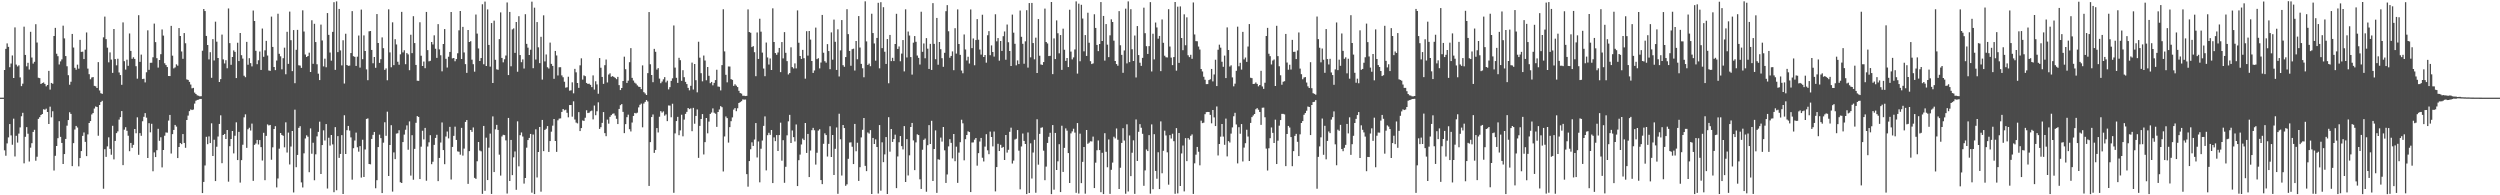 <?xml version="1.0" encoding="UTF-8"?>
<svg xmlns="http://www.w3.org/2000/svg" width="1920" height="150">
  <path d="M0 75.000h1v1.000H0zM1 75.000h1v1.000H1zM2 75.000h1v1.000H2zM3 53.782h1v61.664H3zM4 37.508h1v82.077H4zM5 33.352h1v76.784H5zM6 35.969h1v69.542H6zM7 51.587h1v43.712H7zM8 48.790h1v55.213H8zM9 42.608h1v68.547H9zM10 59.919h1v31.243H10zM11 21.024h1v99.141H11zM12 49.591h1v54.697H12zM13 51.058h1v58.437H13zM14 50.162h1v52.451H14zM15 59.421h1v38.436H15zM16 66.147h1v23.154H16zM17 64.237h1v22.392H17zM18 20.483h1v104.950H18zM19 42.192h1v62.870H19zM20 50.957h1v46.670H20zM21 48.213h1v54.504H21zM22 53.426h1v70.620H22zM23 24.414h1v89.011H23zM24 44.168h1v65.825H24zM25 48.833h1v52.498H25zM26 47.480h1v52.192H26zM27 18.602h1v104.856H27zM28 32.684h1v87.671H28zM29 59.680h1v31.612H29zM30 60.012h1v30.011H30zM31 64.510h1v23.797H31zM32 63.802h1v23.743H32zM33 63.327h1v20.614H33zM34 64.443h1v19.812H34zM35 66.318h1v17.155H35zM36 65.301h1v20.736H36zM37 54.448h1v40.766H37zM38 68.817h1v13.120H38zM39 63.692h1v26.431H39zM40 64.290h1v21.177H40zM41 27.647h1v103.327H41zM42 21.407h1v98.265H42zM43 41.262h1v70.891H43zM44 43.140h1v62.981H44zM45 49.502h1v43.571H45zM46 47.165h1v57.964H46zM47 45.615h1v64.173H47zM48 19.726h1v106.236H48zM49 29.484h1v88.824H49zM50 43.081h1v63.640H50zM51 50.895h1v45.624H51zM52 57.775h1v34.433H52zM53 65.057h1v21.164H53zM54 62.747h1v24.738H54zM55 26.062h1v101.511H55zM56 36.527h1v73.377H56zM57 52.049h1v47.407H57zM58 53.540h1v43.195H58zM59 49.660h1v48.288H59zM60 52.713h1v75.008H60zM61 30.629h1v90.771H61zM62 39.847h1v76.170H62zM63 39.676h1v64.679H63zM64 45.347h1v56.363H64zM65 38.158h1v70.805H65zM66 24.951h1v94.935H66zM67 52.702h1v50.502H67zM68 56.999h1v37.487H68zM69 60.871h1v32.122H69zM70 59.478h1v28.445H70zM71 59.206h1v27.627H71zM72 65.947h1v17.410H72zM73 66.310h1v15.481H73zM74 67.590h1v14.595H74zM75 47.721h1v56.501H75zM76 69.497h1v11.137H76zM77 71.574h1v6.818H77zM78 72.095h1v5.298H78zM79 28.667h1v116.289H79zM80 12.751h1v101.847H80zM81 30.063h1v90.418H81zM82 36.621h1v75.829H82zM83 47.877h1v57.607H83zM84 40.242h1v74.074H84zM85 45.789h1v73.072H85zM86 55.941h1v40.666H86zM87 22.286h1v100.112H87zM88 45.366h1v62.896H88zM89 50.195h1v52.054H89zM90 45.130h1v55.768H90zM91 55.672h1v36.188H91zM92 57.648h1v32.295H92zM93 65.107h1v20.210H93zM94 17.194h1v109.605H94zM95 46.995h1v52.609H95zM96 53.432h1v44.271H96zM97 45.845h1v54.605H97zM98 50.530h1v53.704H98zM99 25.690h1v90.430H99zM100 39.106h1v70.663H100zM101 45.146h1v68.347H101zM102 44.001h1v67.260H102zM103 45.282h1v53.800H103zM104 50.823h1v51.505H104zM105 60.438h1v29.670H105zM106 11.691h1v107.201H106zM107 47.491h1v54.753H107zM108 41.945h1v62.373H108zM109 60.699h1v32.458H109zM110 60.443h1v29.235H110zM111 63.294h1v23.567H111zM112 55.523h1v34.865H112zM113 23.271h1v98.083H113zM114 53.626h1v40.977H114zM115 48.241h1v53.379H115zM116 48.170h1v46.922H116zM117 43.982h1v87.569H117zM118 18.109h1v98.919H118zM119 32.361h1v88.261H119zM120 44.715h1v70.636H120zM121 51.939h1v47.000H121zM122 46.075h1v62.041H122zM123 41.625h1v63.817H123zM124 22.629h1v105.915H124zM125 27.355h1v87.850H125zM126 48.610h1v55.628H126zM127 49.963h1v51.791H127zM128 51.497h1v50.404H128zM129 58.368h1v34.250H129zM130 58.411h1v29.880H130zM131 19.881h1v98.053H131zM132 42.728h1v60.269H132zM133 52.517h1v47.264H133zM134 51.762h1v44.204H134zM135 49.428h1v47.787H135zM136 50.456h1v70.926H136zM137 21.533h1v91.339H137zM138 27.640h1v82.242H138zM139 39.539h1v71.166H139zM140 45.152h1v57.832H140zM141 25.374h1v84.387H141zM142 33.249h1v80.249H142zM143 60.958h1v31.222H143zM144 61.402h1v27.357H144zM145 62.875h1v22.487H145zM146 64.924h1v19.136H146zM147 67.816h1v16.698H147zM148 67.486h1v16.645H148zM149 71.137h1v8.410H149zM150 72.200h1v5.173H150zM151 73.223h1v3.526H151zM152 73.547h1v3.017H152zM153 73.960h1v2.037H153zM154 73.904h1v2.076H154zM155 38.952h1v109.344H155zM156 6.901h1v132.845H156zM157 8.489h1v118.578H157zM158 27.621h1v77.467H158zM159 34.539h1v76.213H159zM160 45.617h1v59.137H160zM161 40.105h1v69.792H161zM162 59.755h1v34.964H162zM163 30.071h1v89.757H163zM164 46.458h1v60.880H164zM165 16.646h1v122.394H165zM166 31.982h1v80.692H166zM167 44.541h1v60.317H167zM168 62.967h1v32.219H168zM169 60.767h1v27.796H169zM170 26.558h1v98.796H170zM171 45.624h1v58.076H171zM172 48.765h1v54.104H172zM173 46.247h1v60.529H173zM174 52.406h1v47.439H174zM175 6.520h1v133.003H175zM176 33.131h1v79.151H176zM177 49.762h1v56.994H177zM178 43.752h1v56.831H178zM179 38.706h1v79.124H179zM180 39.845h1v64.384H180zM181 59.973h1v34.002H181zM182 32.836h1v90.120H182zM183 46.898h1v54.395H183zM184 25.335h1v114.925H184zM185 42.372h1v80.598H185zM186 45.031h1v66.124H186zM187 58.171h1v31.958H187zM188 59.294h1v28.499H188zM189 32.129h1v81.443H189zM190 49.725h1v49.559H190zM191 44.677h1v53.444H191zM192 48.495h1v51.754H192zM193 50.978h1v43.936H193zM194 8.075h1v130.819H194zM195 16.122h1v95.151H195zM196 39.030h1v71.221H196zM197 49.299h1v58.177H197zM198 46.264h1v64.696H198zM199 39.572h1v68.020H199zM200 53.731h1v59.277H200zM201 21.906h1v101.393H201zM202 43.635h1v58.348H202zM203 38.671h1v99.699H203zM204 31.395h1v72.959H204zM205 42.657h1v52.858H205zM206 54.099h1v42.281H206zM207 54.409h1v41.559H207zM208 12.767h1v109.925H208zM209 36.021h1v77.127H209zM210 51.461h1v47.602H210zM211 53.837h1v43.103H211zM212 46.469h1v97.445H212zM213 10.557h1v126.485H213zM214 41.332h1v72.843H214zM215 43.280h1v58.883H215zM216 53.252h1v50.373H216zM217 44.722h1v59.583H217zM218 36.586h1v76.586H218zM219 57.017h1v36.947H219zM220 24.405h1v92.748H220zM221 49.044h1v52.788H221zM222 8.895h1v117.416H222zM223 30.854h1v81.702H223zM224 54.653h1v45.939H224zM225 23.078h1v124.758H225zM226 63.908h1v20.298H226zM227 38.224h1v90.195H227zM228 22.960h1v96.040H228zM229 50.118h1v48.108H229zM230 50.370h1v46.564H230zM231 52.143h1v87.950H231zM232 7.915h1v136.034H232zM233 24.236h1v93.535H233zM234 41.892h1v64.454H234zM235 43.800h1v60.140H235zM236 43.014h1v62.004H236zM237 40.429h1v91.813H237zM238 55.313h1v43.309H238zM239 15.570h1v102.513H239zM240 49.003h1v60.636H240zM241 18.292h1v120.141H241zM242 32.286h1v86.228H242zM243 49.358h1v55.406H243zM244 56.552h1v44.732H244zM245 61.504h1v31.929H245zM246 18.910h1v114.712H246zM247 31.060h1v80.373H247zM248 51.017h1v49.091H248zM249 45.081h1v62.844H249zM250 51.654h1v43.606H250zM251 10.019h1v134.753H251zM252 26.778h1v79.010H252zM253 40.347h1v71.461H253zM254 46.606h1v57.066H254zM255 24.475h1v86.425H255zM256 1.693h1v145.940H256zM257 53.661h1v43.957H257zM258 1.078h1v145.058H258zM259 40.035h1v64.501H259zM260 6.859h1v114.377H260zM261 38.686h1v79.556H261zM262 50.220h1v53.583H262zM263 30.903h1v118.105H263zM264 64.152h1v24.366H264zM265 25.915h1v92.371H265zM266 49.935h1v50.069H266zM267 50.590h1v46.120H267zM268 50.370h1v49.935H268zM269 40.766h1v64.750H269zM270 8.565h1v129.405H270zM271 43.177h1v70.648H271zM272 43.695h1v64.261H272zM273 50.650h1v51.210H273zM274 43.498h1v69.619H274zM275 27.313h1v89.153H275zM276 51.909h1v60.323H276zM277 7.386h1v128.998H277zM278 45.460h1v61.867H278zM279 27.203h1v108.749H279zM280 39.189h1v75.597H280zM281 53.294h1v38.029H281zM282 61.583h1v29.330H282zM283 24.083h1v101.850H283zM284 23.830h1v102.377H284zM285 38.338h1v68.340H285zM286 48.613h1v54.948H286zM287 43.787h1v57.520H287zM288 52.074h1v92.510H288zM289 10.816h1v127.591H289zM290 33.043h1v79.914H290zM291 48.297h1v55.134H291zM292 45.456h1v60.612H292zM293 28.697h1v119.582H293zM294 36.995h1v72.560H294zM295 53.669h1v40.245H295zM296 52.541h1v51.757H296zM297 61.649h1v24.123H297zM298 7.181h1v128.004H298zM299 40.257h1v71.124H299zM300 51.644h1v44.528H300zM301 17.157h1v130.007H301zM302 50.021h1v67.022H302zM303 30.089h1v92.131H303zM304 34.143h1v68.473H304zM305 47.430h1v54.925H305zM306 49.737h1v50.297H306zM307 41.726h1v98.242H307zM308 9.127h1v131.400H308zM309 40.230h1v68.888H309zM310 38.611h1v64.774H310zM311 49.285h1v50.345H311zM312 40.770h1v55.523H312zM313 41.755h1v73.266H313zM314 53.930h1v39.286H314zM315 26.682h1v108.160H315zM316 40.793h1v63.021H316zM317 12.423h1v125.616H317zM318 33.069h1v81.269H318zM319 49.869h1v44.420H319zM320 61.995h1v27.194H320zM321 62.097h1v27.703H321zM322 17.075h1v120.444H322zM323 42.827h1v69.825H323zM324 50.687h1v49.700H324zM325 47.241h1v59.819H325zM326 52.369h1v45.859H326zM327 9.148h1v129.653H327zM328 38.511h1v74.038H328zM329 47.091h1v62.199H329zM330 46.716h1v57.138H330zM331 32.275h1v93.842H331zM332 34.124h1v90.076H332zM333 27.156h1v84.122H333zM334 37.409h1v68.504H334zM335 44.420h1v59.110H335zM336 18.544h1v120.561H336zM337 37.931h1v83.383H337zM338 42.419h1v67.065H338zM339 54.773h1v39.261H339zM340 33.774h1v81.473H340zM341 22.346h1v103.770H341zM342 45.174h1v59.696H342zM343 51.883h1v49.116H343zM344 43.559h1v62.743H344zM345 39.891h1v57.546H345zM346 9.227h1v128.631H346zM347 44.858h1v67.966H347zM348 44.565h1v59.766H348zM349 47.044h1v50.235H349zM350 45.376h1v62.092H350zM351 40.902h1v75.382H351zM352 23.272h1v93.264H352zM353 8.427h1v110.377H353zM354 45.303h1v52.924H354zM355 20.633h1v98.858H355zM356 40.275h1v73.866H356zM357 49.246h1v44.387H357zM358 55.985h1v36.224H358zM359 23.043h1v118.146H359zM360 32.234h1v83.855H360zM361 31.635h1v68.192H361zM362 45.824h1v55.460H362zM363 49.314h1v48.575H363zM364 55.045h1v81.540H364zM365 11.158h1v126.200H365zM366 25.791h1v98.041H366zM367 37.234h1v71.811H367zM368 46.854h1v68.743H368zM369 44.580h1v71.622H369zM370 3.276h1v145.611H370zM371 49.363h1v47.345H371zM372 1.250h1v145.306H372zM373 50.693h1v55.051H373zM374 7.238h1v131.052H374zM375 34.524h1v78.878H375zM376 51.138h1v51.471H376zM377 17.723h1v131.196H377zM378 63.767h1v25.621H378zM379 15.877h1v116.295H379zM380 45.934h1v53.395H380zM381 53.235h1v42.649H381zM382 53.616h1v46.168H382zM383 30.063h1v88.710H383zM384 9.521h1v125.357H384zM385 44.497h1v60.284H385zM386 47.849h1v55.665H386zM387 45.514h1v58.258H387zM388 42.646h1v65.193H388zM389 1.894h1v146.719H389zM390 57.653h1v32.935H390zM391 9.167h1v129.855H391zM392 50.909h1v56.574H392zM393 22.597h1v111.899H393zM394 21.792h1v99.022H394zM395 40.598h1v75.730H395zM396 16.907h1v128.882H396zM397 55.085h1v38.073H397zM398 12.437h1v115.320H398zM399 42.278h1v61.549H399zM400 47.775h1v53.952H400zM401 45.626h1v59.213H401zM402 52.637h1v88.393H402zM403 10.899h1v125.825H403zM404 33.673h1v79.723H404zM405 36.609h1v70.939H405zM406 42.259h1v63.649H406zM407 38.208h1v64.642H407zM408 1.270h1v146.715H408zM409 52.364h1v50.957H409zM410 5.869h1v143.170H410zM411 45.719h1v53.611H411zM412 16.933h1v119.362H412zM413 36.357h1v80.381H413zM414 48.478h1v49.061H414zM415 28.276h1v118.931H415zM416 61.117h1v30.970H416zM417 11.777h1v104.308H417zM418 47.175h1v52.622H418zM419 41.813h1v57.031H419zM420 51.642h1v45.165H420zM421 52.631h1v64.074H421zM422 32.739h1v75.623H422zM423 49.065h1v52.034H423zM424 50.634h1v45.886H424zM425 60.519h1v30.879H425zM426 39.101h1v69.185H426zM427 42.616h1v74.005H427zM428 57.973h1v34.456H428zM429 51.661h1v39.400H429zM430 51.584h1v39.359H430zM431 57.902h1v28.073H431zM432 59.355h1v24.341H432zM433 62.768h1v21.992H433zM434 67.324h1v16.927H434zM435 67.023h1v19.626H435zM436 58.932h1v31.172H436zM437 69.616h1v11.070H437zM438 69.356h1v11.273H438zM439 63.256h1v26.326H439zM440 71.672h1v6.150H440zM441 52.910h1v38.916H441zM442 55.554h1v38.596H442zM443 63.755h1v31.031H443zM444 67.462h1v18.652H444zM445 50.174h1v50.483H445zM446 44.807h1v53.539H446zM447 61.137h1v31.355H447zM448 57.900h1v34.956H448zM449 58.519h1v31.914H449zM450 63.695h1v21.004H450zM451 64.438h1v22.402H451zM452 64.267h1v22.264H452zM453 65.155h1v20.284H453zM454 66.921h1v18.002H454zM455 57.894h1v33.789H455zM456 68.836h1v12.207H456zM457 62.392h1v26.107H457zM458 64.827h1v20.612H458zM459 71.984h1v6.586H459zM460 44.588h1v54.421H460zM461 52.042h1v45.645H461zM462 59.063h1v35.321H462zM463 64.396h1v21.655H463zM464 50.085h1v52.179H464zM465 45.697h1v58.896H465zM466 63.350h1v28.501H466zM467 57.267h1v37.711H467zM468 56.322h1v33.452H468zM469 58.955h1v29.492H469zM470 58.447h1v28.948H470zM471 59.086h1v28.026H471zM472 59.804h1v28.953H472zM473 60.828h1v30.387H473zM474 59.038h1v36.233H474zM475 65.375h1v18.283H475zM476 69.194h1v11.619H476zM477 67.564h1v12.385H477zM478 62.183h1v23.708H478zM479 43.529h1v58.719H479zM480 53.155h1v42.176H480zM481 63.716h1v26.304H481zM482 61.977h1v26.100H482zM483 47.794h1v51.411H483zM484 36.969h1v63.973H484zM485 59.781h1v34.334H485zM486 61.859h1v27.192H486zM487 63.496h1v23.228H487zM488 64.254h1v22.848H488zM489 65.570h1v20.953H489zM490 66.580h1v15.902H490zM491 66.833h1v13.632H491zM492 68.458h1v11.110H492zM493 50.244h1v47.567H493zM494 70.741h1v8.756H494zM495 71.756h1v6.497H495zM496 72.979h1v3.847H496zM497 56.180h1v21.728H497zM498 9.249h1v133.568H498zM499 49.343h1v59.792H499zM500 57.585h1v32.331H500zM501 63.127h1v24.759H501zM502 37.528h1v79.871H502zM503 39.788h1v75.356H503zM504 53.445h1v44.916H504zM505 52.306h1v49.420H505zM506 60.372h1v29.262H506zM507 63.908h1v21.450H507zM508 62.641h1v23.848H508zM509 60.952h1v24.618H509zM510 59.253h1v29.574H510zM511 63.297h1v24.564H511zM512 61.966h1v31.047H512zM513 68.633h1v12.364H513zM514 66.897h1v14.212H514zM515 62.121h1v27.941H515zM516 60.143h1v19.526H516zM517 19.545h1v128.530H517zM518 51.913h1v50.533H518zM519 59.772h1v33.215H519zM520 63.634h1v26.135H520zM521 44.382h1v59.459H521zM522 46.216h1v53.943H522zM523 62.036h1v26.087H523zM524 53.907h1v50.814H524zM525 59.300h1v32.547H525zM526 62.887h1v24.588H526zM527 64.553h1v21.340H527zM528 67.478h1v15.448H528zM529 69.372h1v14.448H529zM530 65.908h1v17.332H530zM531 48.065h1v52.690H531zM532 68.784h1v14.064H532zM533 49.155h1v45.896H533zM534 61.594h1v27.455H534zM535 70.935h1v13.119H535zM536 32.039h1v89.186H536zM537 44.301h1v52.373H537zM538 56.212h1v35.197H538zM539 62.483h1v25.119H539zM540 42.644h1v75.964H540zM541 46.469h1v62.666H541zM542 61.666h1v28.942H542zM543 51.451h1v50.946H543zM544 58.196h1v35.205H544zM545 63.890h1v23.623H545zM546 62.938h1v23.499H546zM547 65.532h1v17.730H547zM548 63.641h1v22.928H548zM549 61.484h1v25.838H549zM550 53.534h1v43.915H550zM551 66.450h1v19.548H551zM552 66.652h1v17.412H552zM553 69.421h1v12.066H553zM554 50.022h1v32.317H554zM555 7.097h1v124.592H555zM556 39.482h1v65.304H556zM557 57.471h1v31.967H557zM558 63.230h1v27.489H558zM559 51.048h1v58.487H559zM560 51.085h1v46.564H560zM561 60.760h1v32.342H561zM562 61.336h1v28.829H562zM563 65.944h1v18.239H563zM564 64.711h1v18.307H564zM565 65.813h1v19.589H565zM566 66.859h1v16.312H566zM567 69.734h1v9.391H567zM568 71.499h1v6.921H568zM569 71.861h1v5.853H569zM570 73.528h1v2.835H570zM571 73.519h1v3.015H571zM572 73.777h1v2.680H572zM573 73.623h1v60.088H573zM574 7.194h1v136.177H574zM575 24.624h1v99.054H575zM576 25.148h1v89.470H576zM577 36.144h1v73.169H577zM578 35.454h1v76.601H578zM579 40.068h1v67.090H579zM580 58.543h1v35.970H580zM581 24.913h1v96.013H581zM582 45.253h1v63.408H582zM583 14.405h1v125.636H583zM584 24.340h1v89.888H584zM585 40.395h1v67.554H585zM586 52.658h1v44.028H586zM587 58.538h1v30.876H587zM588 32.664h1v98.193H588zM589 44.140h1v59.706H589zM590 49.562h1v52.404H590zM591 44.890h1v58.704H591zM592 53.751h1v46.109H592zM593 6.375h1v134.204H593zM594 32.248h1v73.263H594zM595 40.776h1v67.612H595zM596 42.093h1v61.628H596zM597 40.290h1v75.663H597zM598 36.835h1v66.907H598zM599 55.378h1v38.849H599zM600 32.296h1v91.077H600zM601 44.837h1v62.849H601zM602 24.654h1v115.718H602zM603 40.529h1v87.556H603zM604 46.930h1v57.016H604zM605 57.183h1v36.002H605zM606 56.100h1v32.129H606zM607 36.344h1v73.467H607zM608 51.565h1v48.608H608zM609 52.585h1v52.709H609zM610 48.673h1v59.982H610zM611 52.553h1v43.042H611zM612 8.008h1v134.891H612zM613 32.805h1v90.205H613zM614 43.033h1v75.699H614zM615 45.239h1v65.707H615zM616 38.284h1v68.156H616zM617 44.711h1v62.880H617zM618 60.440h1v34.030H618zM619 23.979h1v93.455H619zM620 42.689h1v60.156H620zM621 23.830h1v112.173H621zM622 30.396h1v85.224H622zM623 46.849h1v53.128H623zM624 56.031h1v42.192H624zM625 54.095h1v45.926H625zM626 21.179h1v105.241H626zM627 45.406h1v71.913H627zM628 44.682h1v55.596H628zM629 52.544h1v46.720H629zM630 48.026h1v90.270H630zM631 11.474h1v129.947H631zM632 40.487h1v69.943H632zM633 46.981h1v55.439H633zM634 48.133h1v55.617H634zM635 33.900h1v86.343H635zM636 39.217h1v71.278H636zM637 53.129h1v43.834H637zM638 24.900h1v95.690H638zM639 45.845h1v57.859H639zM640 15.032h1v119.376H640zM641 32.105h1v82.178H641zM642 53.728h1v44.141H642zM643 22.513h1v126.329H643zM644 58.700h1v28.670H644zM645 38.692h1v68.256H645zM646 15.409h1v119.426H646zM647 50.052h1v45.931H647zM648 51.302h1v47.048H648zM649 43.843h1v98.870H649zM650 7.053h1v134.495H650zM651 26.238h1v95.705H651zM652 39.105h1v70.366H652zM653 50.468h1v58.842H653zM654 37.785h1v74.914H654zM655 37.379h1v88.627H655zM656 54.181h1v41.006H656zM657 31.499h1v84.671H657zM658 45.514h1v64.093H658zM659 12.354h1v126.620H659zM660 36.512h1v91.885H660zM661 49.035h1v56.492H661zM662 52.421h1v47.262H662zM663 59.361h1v31.247H663zM664 1.015h1v126.365H664zM665 31.778h1v99.644H665zM666 49.874h1v51.871H666zM667 48.838h1v53.760H667zM668 50.816h1v49.119H668zM669 10.552h1v138.418H669zM670 25.407h1v80.540H670zM671 33.379h1v77.209H671zM672 46.601h1v60.480H672zM673 29.138h1v83.746H673zM674 2.148h1v146.471H674zM675 52.466h1v43.581H675zM676 1.698h1v144.741H676zM677 36.949h1v72.338H677zM678 5.554h1v118.990H678zM679 39.741h1v78.846H679zM680 49.083h1v56.182H680zM681 30.023h1v118.990H681zM682 63.958h1v26.074H682zM683 26.814h1v89.677H683zM684 46.933h1v52.142H684zM685 44.382h1v64.605H685zM686 46.893h1v59.891H686zM687 33.795h1v69.628H687zM688 10.622h1v133.884H688zM689 37.572h1v82.576H689zM690 35.685h1v73.566H690zM691 47.038h1v57.473H691zM692 41.146h1v71.106H692zM693 30.757h1v83.978H693zM694 54.827h1v42.017H694zM695 7.176h1v132.594H695zM696 44.132h1v62.721H696zM697 24.233h1v110.507H697zM698 27.299h1v91.986H698zM699 43.803h1v53.740H699zM700 57.290h1v37.104H700zM701 32.773h1v75.060H701zM702 27.718h1v102.931H702zM703 32.079h1v77.267H703zM704 42.651h1v60.507H704zM705 44.418h1v59.327H705zM706 49.556h1v88.176H706zM707 9.001h1v136.119H707zM708 39.789h1v75.212H708zM709 33.357h1v74.042H709zM710 44.727h1v61.645H710zM711 29.311h1v117.940H711zM712 37.376h1v74.120H712zM713 52.958h1v43.126H713zM714 33.702h1v76.871H714zM715 53.719h1v39.055H715zM716 2.388h1v136.629H716zM717 33.684h1v80.740H717zM718 45.479h1v54.660H718zM719 13.759h1v134.346H719zM720 49.708h1v72.616H720zM721 32.273h1v90.405H721zM722 37.779h1v67.918H722zM723 44.679h1v64.062H723zM724 51.320h1v46.237H724zM725 40.572h1v74.866H725zM726 8.585h1v131.895H726zM727 3.943h1v130.039H727zM728 24.034h1v88.398H728zM729 44.357h1v62.532H729zM730 42.938h1v66.782H730zM731 39.475h1v82.181H731zM732 53.914h1v49.013H732zM733 21.642h1v102.177H733zM734 41.143h1v71.478H734zM735 7.194h1v133.239H735zM736 33.799h1v83.383H736zM737 42.150h1v67.043H737zM738 54.178h1v37.800H738zM739 56.258h1v38.484H739zM740 26.459h1v96.684H740zM741 37.983h1v68.943H741zM742 46.434h1v57.267H742zM743 43.566h1v57.276H743zM744 48.777h1v52.631H744zM745 7.253h1v140.238H745zM746 36.948h1v72.524H746zM747 29.521h1v79.850H747zM748 50.105h1v57.182H748zM749 30.794h1v75.172H749zM750 14.694h1v112.547H750zM751 30.534h1v87.094H751zM752 38.049h1v70.644H752zM753 41.925h1v64.026H753zM754 11.303h1v109.830H754zM755 43.770h1v80.216H755zM756 42.223h1v70.352H756zM757 48.149h1v54.904H757zM758 27.061h1v88.383H758zM759 23.900h1v94.536H759zM760 42.375h1v58.714H760zM761 34.841h1v70.377H761zM762 39.923h1v72.515H762zM763 43.449h1v57.587H763zM764 10.965h1v136.007H764zM765 31.764h1v96.521H765zM766 29.242h1v81.207H766zM767 46.616h1v69.342H767zM768 31.490h1v79.696H768zM769 39.132h1v74.433H769zM770 27.825h1v85.003H770zM771 24.164h1v98.729H771zM772 45.870h1v57.801H772zM773 18.831h1v98.354H773zM774 32.475h1v82.559H774zM775 39.176h1v62.053H775zM776 50.688h1v47.349H776zM777 11.234h1v114.346H777zM778 25.093h1v98.268H778zM779 33.647h1v73.532H779zM780 50.196h1v56.368H780zM781 46.376h1v53.507H781zM782 49.183h1v66.535H782zM783 8.092h1v137.308H783zM784 28.284h1v84.217H784zM785 33.657h1v68.904H785zM786 48.936h1v59.307H786zM787 31.760h1v78.821H787zM788 7.829h1v141.231H788zM789 51.913h1v49.822H789zM790 2.356h1v145.845H790zM791 44.034h1v66.046H791zM792 2.230h1v134.872H792zM793 33.059h1v84.073H793zM794 45.568h1v61.780H794zM795 28.919h1v119.122H795zM796 56.045h1v35.564H796zM797 14.635h1v111.826H797zM798 42.799h1v60.019H798zM799 49.531h1v48.624H799zM800 49.873h1v47.911H800zM801 47.679h1v68.015H801zM802 6.581h1v131.787H802zM803 32.247h1v95.692H803zM804 33.358h1v76.431H804zM805 43.058h1v61.990H805zM806 42.856h1v59.111H806zM807 1.532h1v147.569H807zM808 56.936h1v39.112H808zM809 29.482h1v116.166H809zM810 45.382h1v56.689H810zM811 15.676h1v114.869H811zM812 25.571h1v98.335H812zM813 40.968h1v69.754H813zM814 26.916h1v120.591H814zM815 53.683h1v42.858H815zM816 22.012h1v110.049H816zM817 38.188h1v75.356H817zM818 46.756h1v51.861H818zM819 44.555h1v55.776H819zM820 51.508h1v66.063H820zM821 7.455h1v133.106H821zM822 39.606h1v62.819H822zM823 45.597h1v55.319H823zM824 44.098h1v54.781H824zM825 37.994h1v63.868H825zM826 1.093h1v146.958H826zM827 56.502h1v37.990H827zM828 2.814h1v145.843H828zM829 47.076h1v55.569H829zM830 3.699h1v136.938H830zM831 14.209h1v110.126H831zM832 39.444h1v73.443H832zM833 26.924h1v121.810H833zM834 42.947h1v56.883H834zM835 9.771h1v100.654H835zM836 32.833h1v76.724H836zM837 47.008h1v61.497H837zM838 49.209h1v59.449H838zM839 48.682h1v56.224H839zM840 10.933h1v133.484H840zM841 21.450h1v103.458H841zM842 34.487h1v80.917H842zM843 39.260h1v68.624H843zM844 33.813h1v81.440H844zM845 1.606h1v146.001H845zM846 31.468h1v85.897H846zM847 12.250h1v136.787H847zM848 46.558h1v55.755H848zM849 18.491h1v98.084H849zM850 34.281h1v94.203H850zM851 43.865h1v63.236H851zM852 27.148h1v121.741H852zM853 14.867h1v115.552H853zM854 16.907h1v107.963H854zM855 31.227h1v73.804H855zM856 46.853h1v59.418H856zM857 49.209h1v49.461H857zM858 50.482h1v56.814H858zM859 8.568h1v136.565H859zM860 34.750h1v94.071H860zM861 42.136h1v67.650H861zM862 55.895h1v42.567H862zM863 38.768h1v69.184H863zM864 6.633h1v142.151H864zM865 48.706h1v46.802H865zM866 1.060h1v145.998H866zM867 47.736h1v56.294H867zM868 7.054h1v128.231H868zM869 37.838h1v79.485H869zM870 46.849h1v60.912H870zM871 27.287h1v121.622H871zM872 59.489h1v32.243H872zM873 20.003h1v103.619H873zM874 42.304h1v58.932H874zM875 48.173h1v47.137H875zM876 50.602h1v47.517H876zM877 44.440h1v58.309H877zM878 5.882h1v136.804H878zM879 25.502h1v105.343H879zM880 35.501h1v79.283H880zM881 41.434h1v74.602H881zM882 35.441h1v68.344H882zM883 1.632h1v147.089H883zM884 54.887h1v40.671H884zM885 25.901h1v119.395H885zM886 45.620h1v57.444H886zM887 17.314h1v113.972H887zM888 21.089h1v116.202H888zM889 29.693h1v87.226H889zM890 27.579h1v117.633H890zM891 54.655h1v38.573H891zM892 14.949h1v118.110H892zM893 32.853h1v82.966H893zM894 42.806h1v57.564H894zM895 43.965h1v60.076H895zM896 44.143h1v72.837H896zM897 7.087h1v134.746H897zM898 35.739h1v68.048H898zM899 44.239h1v62.151H899zM900 50.000h1v52.725H900zM901 43.811h1v64.616H901zM902 1.555h1v147.287H902zM903 54.272h1v44.122H903zM904 5.138h1v143.405H904zM905 48.301h1v53.822H905zM906 4.894h1v137.940H906zM907 29.170h1v88.672H907zM908 38.531h1v73.219H908zM909 10.985h1v136.015H909zM910 34.778h1v71.330H910zM911 13.312h1v110.426H911zM912 42.427h1v63.600H912zM913 43.868h1v63.342H913zM914 42.108h1v62.203H914zM915 45.183h1v58.015H915zM916 1.880h1v147.068H916zM917 26.454h1v98.994H917zM918 31.613h1v87.195H918zM919 31.699h1v81.132H919zM920 35.723h1v80.810H920zM921 38.022h1v88.967H921zM922 52.986h1v39.709H922zM923 54.894h1v39.662H923zM924 58.950h1v35.259H924zM925 61.222h1v26.471H925zM926 64.593h1v21.513H926zM927 64.571h1v21.404H927zM928 61.480h1v24.526H928zM929 60.897h1v27.314H929zM930 52.949h1v41.792H930zM931 62.539h1v21.955H931zM932 57.202h1v32.959H932zM933 45.889h1v50.946H933zM934 66.120h1v15.664H934zM935 38.205h1v81.191H935zM936 34.299h1v76.286H936zM937 36.622h1v68.331H937zM938 47.431h1v47.805H938zM939 51.322h1v53.577H939zM940 42.692h1v68.495H940zM941 59.936h1v31.136H941zM942 21.017h1v99.105H942zM943 38.418h1v69.976H943zM944 51.092h1v58.373H944zM945 50.193h1v52.402H945zM946 59.449h1v38.384H946zM947 66.306h1v22.966H947zM948 64.236h1v22.389H948zM949 54.358h1v41.208H949zM950 20.459h1v105.051H950zM951 50.873h1v46.816H951zM952 48.219h1v54.483H952zM953 53.436h1v41.825H953zM954 24.451h1v99.553H954zM955 45.636h1v67.745H955zM956 44.212h1v65.748H956zM957 47.498h1v52.143H957zM958 35.723h1v69.131H958zM959 18.506h1v105.129H959zM960 59.700h1v34.694H960zM961 60.012h1v29.942H961zM962 64.528h1v24.152H962zM963 64.384h1v23.183H963zM964 63.332h1v20.604H964zM965 64.450h1v18.602H965zM966 66.319h1v17.934H966zM967 65.300h1v20.739H967zM968 54.392h1v41.514H968zM969 66.427h1v16.317H969zM970 68.265h1v14.354H970zM971 63.535h1v26.506H971zM972 27.626h1v86.476H972zM973 21.416h1v109.527H973zM974 41.250h1v72.627H974zM975 43.145h1v62.982H975zM976 49.503h1v48.371H976zM977 46.495h1v55.543H977zM978 45.653h1v64.152H978zM979 66.042h1v25.887H979zM980 19.822h1v106.156H980zM981 43.085h1v64.972H981zM982 50.895h1v45.614H982zM983 57.787h1v34.438H983zM984 65.066h1v22.389H984zM985 62.747h1v24.727H985zM986 62.341h1v25.494H986zM987 26.060h1v101.526H987zM988 48.051h1v54.853H988zM989 53.534h1v43.188H989zM990 49.693h1v48.237H990zM991 53.385h1v51.904H991zM992 30.626h1v97.036H992zM993 39.858h1v76.199H993zM994 39.708h1v64.644H994zM995 45.340h1v57.455H995zM996 38.777h1v70.142H996zM997 24.935h1v94.925H997zM998 52.699h1v50.450H998zM999 57.004h1v37.482H999zM1000 60.876h1v32.086H1000zM1001 59.479h1v28.671H1001zM1002 59.203h1v27.647H1002zM1003 63.409h1v21.623H1003zM1004 66.318h1v15.474H1004zM1005 67.586h1v14.600H1005zM1006 47.773h1v55.963H1006zM1007 67.739h1v12.883H1007zM1008 71.581h1v6.812H1008zM1009 72.105h1v6.087H1009zM1010 72.698h1v4.210H1010zM1011 12.694h1v132.238H1011zM1012 30.062h1v90.395H1012zM1013 36.642h1v75.809H1013zM1014 47.885h1v57.597H1014zM1015 37.252h1v53.772H1015zM1016 45.858h1v73.047H1016zM1017 55.934h1v40.675H1017zM1018 22.343h1v100.041H1018zM1019 45.363h1v62.893H1019zM1020 49.513h1v51.441H1020zM1021 45.149h1v57.106H1021zM1022 55.672h1v36.191H1022zM1023 57.647h1v32.311H1023zM1024 65.107h1v20.440H1024zM1025 53.279h1v57.579H1025zM1026 17.239h1v109.693H1026zM1027 53.865h1v45.742H1027zM1028 45.847h1v54.600H1028zM1029 50.545h1v45.332H1029zM1030 25.701h1v88.708H1030zM1031 39.079h1v77.024H1031zM1032 45.140h1v68.360H1032zM1033 44.017h1v67.258H1033zM1034 56.317h1v38.851H1034zM1035 45.124h1v57.330H1035zM1036 60.434h1v29.677H1036zM1037 11.698h1v107.233H1037zM1038 33.025h1v77.741H1038zM1039 41.947h1v62.372H1039zM1040 55.914h1v38.528H1040zM1041 63.543h1v27.744H1041zM1042 60.441h1v27.948H1042zM1043 63.928h1v22.141H1043zM1044 23.298h1v98.071H1044zM1045 53.610h1v42.651H1045zM1046 52.926h1v46.773H1046zM1047 48.177h1v53.486H1047zM1048 43.959h1v60.974H1048zM1049 18.136h1v113.369H1049zM1050 32.356h1v88.162H1050zM1051 43.355h1v77.256H1051zM1052 51.940h1v50.616H1052zM1053 55.113h1v43.425H1053zM1054 41.461h1v66.728H1054zM1055 61.673h1v28.695H1055zM1056 22.594h1v105.891H1056zM1057 45.314h1v58.915H1057zM1058 49.978h1v51.790H1058zM1059 51.467h1v50.438H1059zM1060 54.532h1v38.089H1060zM1061 58.422h1v29.859H1061zM1062 57.735h1v33.521H1062zM1063 19.815h1v98.183H1063zM1064 46.731h1v53.618H1064zM1065 51.756h1v44.525H1065zM1066 49.379h1v47.841H1066zM1067 54.595h1v44.508H1067zM1068 21.629h1v99.722H1068zM1069 27.637h1v82.249H1069zM1070 42.324h1v61.922H1070zM1071 39.540h1v71.179H1071zM1072 40.665h1v52.599H1072zM1073 25.408h1v88.088H1073zM1074 60.950h1v39.565H1074zM1075 61.391h1v27.529H1075zM1076 61.940h1v23.619H1076zM1077 64.926h1v19.111H1077zM1078 67.488h1v17.018H1078zM1079 67.489h1v16.632H1079zM1080 70.062h1v12.109H1080zM1081 72.206h1v5.166H1081zM1082 73.222h1v3.668H1082zM1083 73.409h1v3.224H1083zM1084 73.959h1v2.054H1084zM1085 73.960h1v2.018H1085zM1086 73.740h1v2.140H1086zM1087 6.865h1v141.270H1087zM1088 8.461h1v118.504H1088zM1089 27.707h1v78.549H1089zM1090 33.156h1v77.556H1090zM1091 45.623h1v60.060H1091zM1092 39.981h1v70.615H1092zM1093 59.230h1v28.003H1093zM1094 30.161h1v83.593H1094zM1095 46.503h1v73.754H1095zM1096 16.651h1v122.344H1096zM1097 32.141h1v80.487H1097zM1098 44.540h1v60.340H1098zM1099 54.780h1v40.385H1099zM1100 60.711h1v27.885H1100zM1101 32.106h1v80.212H1101zM1102 26.691h1v99.227H1102zM1103 48.715h1v52.030H1103zM1104 46.344h1v60.516H1104zM1105 52.398h1v46.188H1105zM1106 6.172h1v133.516H1106zM1107 41.610h1v70.697H1107zM1108 32.986h1v73.771H1108zM1109 43.824h1v56.734H1109zM1110 42.103h1v78.098H1110zM1111 38.415h1v69.626H1111zM1112 59.791h1v37.177H1112zM1113 32.748h1v90.177H1113zM1114 46.880h1v54.400H1114zM1115 25.670h1v114.464H1115zM1116 42.684h1v80.184H1116zM1117 45.098h1v66.016H1117zM1118 50.291h1v41.346H1118zM1119 59.335h1v28.421H1119zM1120 32.165h1v80.944H1120zM1121 49.506h1v53.270H1121zM1122 50.600h1v47.374H1122zM1123 44.612h1v55.602H1123zM1124 50.952h1v44.017H1124zM1125 8.280h1v130.908H1125zM1126 16.118h1v107.601H1126zM1127 29.140h1v80.599H1127zM1128 44.741h1v65.550H1128zM1129 45.350h1v62.028H1129zM1130 39.516h1v71.355H1130zM1131 64.455h1v23.991H1131zM1132 21.908h1v101.474H1132zM1133 43.578h1v60.140H1133zM1134 38.616h1v99.740H1134zM1135 31.473h1v73.344H1135zM1136 42.439h1v61.015H1136zM1137 54.619h1v41.941H1137zM1138 54.133h1v41.832H1138zM1139 12.761h1v109.890H1139zM1140 36.215h1v76.837H1140zM1141 51.437h1v47.659H1141zM1142 51.970h1v46.570H1142zM1143 46.484h1v51.029H1143zM1144 10.546h1v133.295H1144zM1145 26.905h1v98.259H1145zM1146 43.299h1v58.940H1146zM1147 53.317h1v48.454H1147zM1148 46.874h1v58.468H1148zM1149 36.786h1v76.074H1149zM1150 57.010h1v37.004H1150zM1151 24.482h1v92.669H1151zM1152 49.956h1v53.437H1152zM1153 8.826h1v114.753H1153zM1154 30.883h1v95.490H1154zM1155 52.557h1v48.048H1155zM1156 23.052h1v126.005H1156zM1157 63.059h1v25.377H1157zM1158 46.858h1v60.472H1158zM1159 22.751h1v105.976H1159zM1160 50.069h1v48.300H1160zM1161 50.259h1v46.515H1161zM1162 51.301h1v46.265H1162zM1163 7.722h1v134.641H1163zM1164 24.214h1v93.641H1164zM1165 42.025h1v64.334H1165zM1166 43.812h1v60.061H1166zM1167 41.882h1v55.860H1167zM1168 39.830h1v91.699H1168zM1169 55.348h1v34.382H1169zM1170 15.479h1v102.574H1170zM1171 45.265h1v67.806H1171zM1172 18.314h1v120.115H1172zM1173 32.311h1v85.880H1173zM1174 49.330h1v55.495H1174zM1175 53.975h1v46.463H1175zM1176 61.060h1v32.274H1176zM1177 39.802h1v70.335H1177zM1178 19.029h1v114.553H1178zM1179 48.525h1v52.500H1179zM1180 44.855h1v63.211H1180zM1181 51.644h1v45.245H1181zM1182 10.097h1v134.636H1182zM1183 39.251h1v64.680H1183zM1184 26.889h1v84.924H1184zM1185 46.540h1v51.695H1185zM1186 22.725h1v88.443H1186zM1187 1.998h1v146.689H1187zM1188 53.768h1v43.784H1188zM1189 1.571h1v146.436H1189zM1190 39.835h1v64.483H1190zM1191 6.862h1v113.486H1191zM1192 38.732h1v81.015H1192zM1193 50.295h1v53.466H1193zM1194 29.713h1v119.098H1194zM1195 61.112h1v27.449H1195zM1196 25.862h1v92.389H1196zM1197 46.759h1v58.101H1197zM1198 50.467h1v45.784H1198zM1199 50.417h1v49.913H1199zM1200 50.814h1v44.297H1200zM1201 8.641h1v129.342H1201zM1202 34.481h1v80.420H1202zM1203 43.731h1v64.759H1203zM1204 50.627h1v51.195H1204zM1205 50.715h1v63.519H1205zM1206 26.376h1v90.092H1206zM1207 53.031h1v38.587H1207zM1208 8.401h1v127.900H1208zM1209 45.522h1v71.967H1209zM1210 32.537h1v103.448H1210zM1211 27.143h1v88.186H1211zM1212 50.826h1v51.134H1212zM1213 61.470h1v29.458H1213zM1214 61.297h1v30.034H1214zM1215 23.650h1v102.252H1215zM1216 37.488h1v68.500H1216zM1217 48.583h1v55.117H1217zM1218 43.462h1v57.593H1218zM1219 48.046h1v52.705H1219zM1220 10.734h1v133.801H1220zM1221 32.752h1v83.222H1221zM1222 48.163h1v55.141H1222zM1223 45.517h1v58.799H1223zM1224 29.156h1v118.209H1224zM1225 37.121h1v72.486H1225zM1226 53.960h1v41.086H1226zM1227 52.496h1v51.614H1227zM1228 61.635h1v25.244H1228zM1229 7.048h1v113.151H1229zM1230 40.348h1v94.724H1230zM1231 51.604h1v44.552H1231zM1232 19.050h1v129.499H1232zM1233 61.637h1v26.948H1233zM1234 30.127h1v92.752H1234zM1235 33.511h1v77.241H1235zM1236 47.432h1v54.824H1236zM1237 49.980h1v49.782H1237zM1238 41.627h1v60.995H1238zM1239 9.009h1v131.621H1239zM1240 37.455h1v71.597H1240zM1241 38.552h1v64.812H1241zM1242 47.439h1v52.120H1242zM1243 41.490h1v49.721H1243zM1244 42.139h1v73.059H1244zM1245 53.945h1v35.930H1245zM1246 27.657h1v107.913H1246zM1247 36.422h1v70.615H1247zM1248 12.508h1v125.466H1248zM1249 27.758h1v99.830H1249zM1250 49.996h1v58.015H1250zM1251 58.683h1v32.019H1251zM1252 61.917h1v27.852H1252zM1253 18.556h1v118.756H1253zM1254 42.883h1v69.460H1254zM1255 50.570h1v48.612H1255zM1256 47.468h1v59.526H1256zM1257 52.433h1v45.847H1257zM1258 9.209h1v129.617H1258zM1259 42.005h1v70.667H1259zM1260 38.480h1v72.207H1260zM1261 46.836h1v57.347H1261zM1262 47.200h1v50.785H1262zM1263 31.255h1v94.461H1263zM1264 48.159h1v49.378H1264zM1265 27.014h1v84.249H1265zM1266 44.256h1v59.246H1266zM1267 18.540h1v120.783H1267zM1268 37.926h1v83.296H1268zM1269 42.437h1v66.987H1269zM1270 49.710h1v44.313H1270zM1271 33.830h1v77.812H1271zM1272 22.601h1v101.496H1272zM1273 45.498h1v59.426H1273zM1274 50.026h1v51.536H1274zM1275 42.370h1v63.202H1275zM1276 46.851h1v50.852H1276zM1277 9.292h1v128.371H1277zM1278 34.543h1v78.316H1278zM1279 44.581h1v59.930H1279zM1280 47.035h1v50.260H1280zM1281 49.972h1v48.974H1281zM1282 40.854h1v75.155H1282zM1283 23.377h1v93.154H1283zM1284 9.022h1v110.536H1284zM1285 45.004h1v70.635H1285zM1286 20.735h1v98.714H1286zM1287 36.750h1v77.382H1287zM1288 48.150h1v50.107H1288zM1289 56.261h1v35.763H1289zM1290 22.953h1v118.133H1290zM1291 31.738h1v85.140H1291zM1292 31.788h1v71.879H1292zM1293 45.933h1v55.497H1293zM1294 49.228h1v49.736H1294zM1295 52.430h1v46.530H1295zM1296 11.178h1v126.293H1296zM1297 25.807h1v98.137H1297zM1298 31.532h1v77.525H1298zM1299 41.939h1v67.594H1299zM1300 44.629h1v72.072H1300zM1301 3.951h1v145.092H1301zM1302 49.453h1v56.606H1302zM1303 3.319h1v144.789H1303zM1304 47.162h1v59.029H1304zM1305 7.449h1v113.754H1305zM1306 34.735h1v104.015H1306zM1307 51.192h1v51.573H1307zM1308 17.770h1v129.957H1308zM1309 63.789h1v25.516H1309zM1310 15.930h1v115.525H1310zM1311 39.015h1v60.963H1311zM1312 53.218h1v41.220H1312zM1313 53.699h1v43.197H1313zM1314 53.603h1v46.196H1314zM1315 9.486h1v125.311H1315zM1316 45.157h1v70.752H1316zM1317 44.409h1v59.302H1317zM1318 45.728h1v57.680H1318zM1319 62.066h1v28.071H1319zM1320 1.348h1v147.670H1320zM1321 58.035h1v32.099H1321zM1322 6.255h1v132.783H1322zM1323 50.385h1v57.122H1323zM1324 30.284h1v104.214H1324zM1325 21.811h1v100.073H1325zM1326 39.349h1v77.013H1326zM1327 16.372h1v131.771H1327zM1328 55.010h1v40.264H1328zM1329 55.850h1v36.691H1329zM1330 12.754h1v115.099H1330zM1331 46.584h1v56.370H1331zM1332 45.536h1v59.741H1332zM1333 52.415h1v47.829H1333zM1334 10.925h1v130.138H1334zM1335 33.746h1v90.218H1335zM1336 45.923h1v55.178H1336zM1337 36.569h1v70.859H1337zM1338 54.169h1v44.662H1338zM1339 1.012h1v145.722H1339zM1340 52.492h1v50.806H1340zM1341 2.086h1v146.403H1341zM1342 45.878h1v56.682H1342zM1343 16.860h1v95.314H1343zM1344 36.067h1v100.256H1344zM1345 48.478h1v49.081H1345zM1346 29.239h1v119.710H1346zM1347 55.231h1v36.819H1347zM1348 11.753h1v104.480H1348zM1349 46.998h1v52.738H1349zM1350 48.253h1v50.504H1350zM1351 41.616h1v55.265H1351zM1352 56.497h1v38.446H1352zM1353 32.745h1v83.903H1353zM1354 40.910h1v65.932H1354zM1355 50.639h1v45.871H1355zM1356 60.514h1v30.918H1356zM1357 62.644h1v24.861H1357zM1358 39.131h1v77.478H1358zM1359 57.967h1v34.480H1359zM1360 51.646h1v39.433H1360zM1361 51.567h1v39.373H1361zM1362 57.910h1v28.057H1362zM1363 59.351h1v23.854H1363zM1364 62.768h1v21.991H1364zM1365 67.360h1v16.906H1365zM1366 67.026h1v19.621H1366zM1367 58.735h1v31.526H1367zM1368 63.605h1v20.273H1368zM1369 70.658h1v9.969H1369zM1370 63.270h1v26.298H1370zM1371 71.661h1v6.155H1371zM1372 52.896h1v38.892H1372zM1373 55.551h1v37.062H1373zM1374 61.805h1v32.968H1374zM1375 67.204h1v18.911H1375zM1376 59.520h1v30.037H1376zM1377 44.911h1v56.126H1377zM1378 61.143h1v31.374H1378zM1379 57.922h1v34.939H1379zM1380 58.141h1v34.646H1380zM1381 64.052h1v21.506H1381zM1382 63.689h1v21.081H1382zM1383 64.282h1v22.561H1383zM1384 65.141h1v20.282H1384zM1385 66.916h1v18.016H1385zM1386 58.097h1v34.072H1386zM1387 66.502h1v17.452H1387zM1388 67.458h1v14.495H1388zM1389 62.276h1v26.250H1389zM1390 71.013h1v7.793H1390zM1391 44.564h1v54.440H1391zM1392 52.031h1v45.667H1392zM1393 59.058h1v35.337H1393zM1394 64.396h1v24.565H1394zM1395 57.138h1v28.915H1395zM1396 45.672h1v58.937H1396zM1397 64.903h1v24.317H1397zM1398 57.265h1v36.531H1398zM1399 56.338h1v38.662H1399zM1400 58.956h1v30.413H1400zM1401 58.441h1v29.411H1401zM1402 59.084h1v28.029H1402zM1403 59.792h1v27.594H1403zM1404 60.834h1v30.379H1404zM1405 59.018h1v35.855H1405zM1406 65.363h1v19.508H1406zM1407 67.546h1v13.260H1407zM1408 67.570h1v12.389H1408zM1409 63.968h1v21.507H1409zM1410 43.525h1v58.790H1410zM1411 45.991h1v49.328H1411zM1412 63.598h1v26.424H1412zM1413 61.988h1v26.721H1413zM1414 48.071h1v40.874H1414zM1415 36.954h1v63.983H1415zM1416 52.328h1v41.770H1416zM1417 60.042h1v29.025H1417zM1418 64.039h1v20.649H1418zM1419 63.504h1v23.588H1419zM1420 65.481h1v21.064H1420zM1421 66.580h1v18.724H1421zM1422 66.841h1v13.628H1422zM1423 68.298h1v11.266H1423zM1424 50.433h1v46.801H1424zM1425 69.826h1v11.511H1425zM1426 71.742h1v6.542H1426zM1427 72.520h1v4.972H1427zM1428 73.021h1v4.339H1428zM1429 9.022h1v133.387H1429zM1430 49.375h1v59.758H1430zM1431 49.344h1v40.572H1431zM1432 63.151h1v24.724H1432zM1433 55.546h1v45.073H1433zM1434 38.096h1v81.085H1434zM1435 57.358h1v41.014H1435zM1436 52.275h1v49.359H1436zM1437 56.094h1v40.896H1437zM1438 63.556h1v21.760H1438zM1439 62.638h1v23.873H1439zM1440 64.692h1v20.253H1440zM1441 59.239h1v28.415H1441zM1442 63.315h1v25.559H1442zM1443 61.751h1v33.400H1443zM1444 66.986h1v14.546H1444zM1445 68.893h1v11.510H1445zM1446 62.126h1v27.905H1446zM1447 69.011h1v10.669H1447zM1448 19.451h1v128.443H1448zM1449 51.880h1v50.594H1449zM1450 59.775h1v33.615H1450zM1451 63.633h1v26.136H1451zM1452 54.852h1v42.977H1452zM1453 44.460h1v59.587H1453zM1454 62.018h1v26.084H1454zM1455 53.903h1v50.799H1455zM1456 59.284h1v32.529H1456zM1457 61.598h1v25.882H1457zM1458 64.550h1v19.441H1458zM1459 67.478h1v18.404H1459zM1460 69.378h1v14.475H1460zM1461 65.907h1v15.372H1461zM1462 48.188h1v51.944H1462zM1463 67.813h1v15.050H1463zM1464 50.072h1v45.419H1464zM1465 59.156h1v35.982H1465zM1466 70.386h1v11.804H1466zM1467 32.324h1v88.756H1467zM1468 44.270h1v52.972H1468zM1469 56.220h1v38.732H1469zM1470 61.366h1v26.249H1470zM1471 52.656h1v52.401H1471zM1472 44.092h1v74.360H1472zM1473 60.372h1v28.875H1473zM1474 53.213h1v49.270H1474zM1475 51.451h1v50.559H1475zM1476 63.913h1v23.996H1476zM1477 62.957h1v23.482H1477zM1478 64.249h1v18.995H1478zM1479 67.231h1v19.351H1479zM1480 61.453h1v25.861H1480zM1481 53.444h1v43.944H1481zM1482 60.139h1v26.920H1482zM1483 66.721h1v17.469H1483zM1484 68.551h1v14.787H1484zM1485 65.380h1v16.564H1485zM1486 7.092h1v124.576H1486zM1487 39.490h1v65.300H1487zM1488 59.780h1v29.649H1488zM1489 57.465h1v33.250H1489zM1490 51.880h1v56.972H1490zM1491 50.689h1v46.829H1491zM1492 59.885h1v33.268H1492zM1493 61.137h1v29.048H1493zM1494 65.946h1v20.951H1494zM1495 65.728h1v17.312H1495zM1496 64.717h1v20.698H1496zM1497 66.850h1v16.606H1497zM1498 69.741h1v9.384H1498zM1499 71.490h1v6.930H1499zM1500 71.859h1v5.854H1500zM1501 73.527h1v2.725H1501zM1502 73.519h1v3.015H1502zM1503 73.777h1v2.681H1503zM1504 73.878h1v2.298H1504zM1505 7.212h1v135.906H1505zM1506 23.828h1v108.650H1506zM1507 25.156h1v89.437H1507zM1508 27.810h1v82.157H1508zM1509 46.991h1v60.883H1509zM1510 35.675h1v76.467H1510zM1511 58.547h1v34.701H1511zM1512 24.795h1v96.282H1512zM1513 48.410h1v66.098H1513zM1514 14.458h1v125.564H1514zM1515 21.447h1v92.964H1515zM1516 40.483h1v67.412H1516zM1517 52.727h1v43.896H1517zM1518 58.584h1v32.823H1518zM1519 33.151h1v78.214H1519zM1520 33.505h1v97.791H1520zM1521 49.520h1v52.437H1521zM1522 44.982h1v58.671H1522zM1523 53.045h1v46.835H1523zM1524 5.769h1v134.504H1524zM1525 40.488h1v72.498H1525zM1526 32.198h1v76.182H1526zM1527 40.837h1v64.174H1527zM1528 43.654h1v71.118H1528zM1529 36.722h1v70.689H1529zM1530 55.398h1v41.909H1530zM1531 32.282h1v91.101H1531zM1532 44.742h1v62.567H1532zM1533 24.670h1v115.593H1533zM1534 40.102h1v88.277H1534zM1535 47.087h1v56.803H1535zM1536 53.104h1v40.084H1536zM1537 56.025h1v32.177H1537zM1538 36.294h1v73.367H1538zM1539 42.155h1v57.920H1539zM1540 51.619h1v45.260H1540zM1541 48.697h1v59.920H1541zM1542 52.565h1v44.978H1542zM1543 8.020h1v134.566H1543zM1544 33.082h1v89.721H1544zM1545 41.334h1v77.335H1545zM1546 44.870h1v65.268H1546zM1547 46.274h1v64.649H1547zM1548 38.392h1v69.188H1548zM1549 62.064h1v32.142H1549zM1550 24.051h1v93.261H1550zM1551 42.673h1v69.623H1551zM1552 23.882h1v112.118H1552zM1553 30.636h1v84.658H1553zM1554 41.673h1v73.860H1554zM1555 55.983h1v42.215H1555zM1556 54.088h1v45.950H1556zM1557 21.162h1v105.195H1557zM1558 45.280h1v71.911H1558zM1559 44.719h1v56.974H1559zM1560 47.595h1v52.076H1560zM1561 48.038h1v52.480H1561zM1562 11.534h1v129.865H1562zM1563 30.110h1v80.421H1563zM1564 42.037h1v60.228H1564zM1565 48.231h1v55.534H1565zM1566 49.065h1v64.529H1566zM1567 33.217h1v87.114H1567zM1568 53.193h1v40.156H1568zM1569 24.866h1v95.616H1569zM1570 45.826h1v57.873H1570zM1571 15.013h1v97.640H1571zM1572 31.969h1v102.438H1572zM1573 55.518h1v42.341H1573zM1574 20.499h1v128.551H1574zM1575 57.232h1v30.138H1575zM1576 46.949h1v60.555H1576zM1577 15.747h1v119.160H1577zM1578 50.086h1v48.811H1578zM1579 51.244h1v47.132H1579zM1580 52.077h1v45.635H1580zM1581 6.073h1v136.605H1581zM1582 30.724h1v91.251H1582zM1583 26.217h1v83.286H1583zM1584 40.623h1v68.566H1584zM1585 49.663h1v62.794H1585zM1586 36.118h1v88.728H1586zM1587 54.274h1v36.173H1587zM1588 31.187h1v84.905H1588zM1589 38.772h1v70.825H1589zM1590 12.459h1v126.372H1590zM1591 27.950h1v100.405H1591zM1592 48.988h1v56.613H1592zM1593 52.580h1v45.801H1593zM1594 58.051h1v32.455H1594zM1595 38.112h1v71.740H1595zM1596 1.339h1v129.987H1596zM1597 47.537h1v54.276H1597zM1598 48.626h1v53.979H1598zM1599 50.857h1v49.149H1599zM1600 10.606h1v138.036H1600zM1601 42.186h1v62.882H1601zM1602 25.404h1v85.149H1602zM1603 43.507h1v63.604H1603zM1604 26.162h1v81.514H1604zM1605 1.633h1v147.474H1605zM1606 52.428h1v45.771H1606zM1607 4.558h1v143.481H1607zM1608 36.915h1v72.641H1608zM1609 5.549h1v119.057H1609zM1610 38.190h1v80.020H1610zM1611 49.256h1v56.003H1611zM1612 29.825h1v118.364H1612zM1613 59.799h1v30.271H1613zM1614 26.825h1v89.466H1614zM1615 46.831h1v55.064H1615zM1616 43.744h1v66.450H1616zM1617 45.599h1v61.352H1617zM1618 53.263h1v45.513H1618zM1619 10.528h1v133.838H1619zM1620 30.161h1v94.482H1620zM1621 35.834h1v74.314H1621zM1622 45.936h1v58.634H1622zM1623 44.146h1v68.337H1623zM1624 31.296h1v83.840H1624zM1625 54.483h1v38.874H1625zM1626 7.895h1v132.002H1626zM1627 45.075h1v76.667H1627zM1628 31.330h1v103.438H1628zM1629 23.470h1v96.334H1629zM1630 37.993h1v71.091H1630zM1631 57.275h1v37.280H1631zM1632 57.984h1v39.128H1632zM1633 27.766h1v103.158H1633zM1634 31.536h1v78.495H1634zM1635 46.614h1v56.484H1635zM1636 43.345h1v60.091H1636zM1637 44.186h1v57.091H1637zM1638 8.697h1v136.479H1638zM1639 38.092h1v77.303H1639zM1640 33.231h1v74.220H1640zM1641 44.671h1v58.382H1641zM1642 30.760h1v117.339H1642zM1643 36.914h1v73.930H1643zM1644 52.911h1v47.000H1644zM1645 34.117h1v76.645H1645zM1646 53.758h1v44.179H1646zM1647 2.034h1v116.847H1647zM1648 33.497h1v105.693H1648zM1649 52.528h1v47.630H1649zM1650 15.287h1v133.752H1650zM1651 54.951h1v41.366H1651zM1652 33.182h1v89.698H1652zM1653 37.651h1v68.558H1653zM1654 44.795h1v64.061H1654zM1655 51.369h1v45.974H1655zM1656 40.594h1v63.585H1656zM1657 8.679h1v131.817H1657zM1658 17.460h1v116.350H1658zM1659 3.907h1v109.002H1659zM1660 31.664h1v75.266H1660zM1661 45.286h1v55.557H1661zM1662 39.561h1v83.391H1662zM1663 53.938h1v43.058H1663zM1664 21.596h1v101.573H1664zM1665 38.452h1v74.316H1665zM1666 7.345h1v133.544H1666zM1667 34.335h1v86.853H1667zM1668 41.985h1v67.194H1668zM1669 54.007h1v42.797H1669zM1670 56.324h1v38.483H1670zM1671 24.928h1v97.232H1671zM1672 38.285h1v71.400H1672zM1673 45.780h1v58.026H1673zM1674 43.390h1v57.659H1674zM1675 48.791h1v49.483H1675zM1676 7.239h1v140.003H1676zM1677 45.931h1v61.942H1677zM1678 29.473h1v80.040H1678zM1679 47.207h1v59.946H1679zM1680 52.015h1v49.716H1680zM1681 14.884h1v112.653H1681zM1682 46.712h1v51.061H1682zM1683 30.623h1v87.113H1683zM1684 41.928h1v63.983H1684zM1685 11.288h1v109.176H1685zM1686 23.545h1v100.441H1686zM1687 43.132h1v69.561H1687zM1688 42.107h1v61.205H1688zM1689 48.130h1v53.380H1689zM1690 23.522h1v94.843H1690zM1691 44.776h1v60.461H1691zM1692 34.989h1v70.196H1692zM1693 40.842h1v71.227H1693zM1694 49.062h1v52.137H1694zM1695 10.931h1v136.770H1695zM1696 31.511h1v96.652H1696zM1697 29.305h1v81.217H1697zM1698 46.563h1v69.390H1698zM1699 31.630h1v79.710H1699zM1700 39.263h1v73.939H1700zM1701 27.769h1v82.381H1701zM1702 24.156h1v97.720H1702zM1703 33.401h1v81.638H1703zM1704 18.789h1v98.364H1704zM1705 31.697h1v83.209H1705zM1706 39.171h1v69.863H1706zM1707 50.705h1v47.360H1707zM1708 42.934h1v58.176H1708zM1709 11.187h1v114.354H1709zM1710 33.754h1v73.155H1710zM1711 50.286h1v56.286H1711zM1712 46.446h1v53.589H1712zM1713 49.085h1v49.034H1713zM1714 8.082h1v137.508H1714zM1715 23.083h1v89.415H1715zM1716 33.564h1v68.932H1716zM1717 47.015h1v61.276H1717zM1718 34.897h1v75.742H1718zM1719 7.976h1v140.763H1719zM1720 52.031h1v49.790H1720zM1721 5.797h1v143.174H1721zM1722 42.032h1v68.256H1722zM1723 2.582h1v109.916H1723zM1724 33.242h1v103.607H1724zM1725 49.203h1v58.261H1725zM1726 28.853h1v118.921H1726zM1727 55.926h1v35.988H1727zM1728 14.827h1v111.619H1728zM1729 41.822h1v77.255H1729zM1730 49.650h1v50.973H1730zM1731 49.854h1v47.870H1731zM1732 49.582h1v47.317H1732zM1733 6.825h1v131.005H1733zM1734 29.010h1v98.969H1734zM1735 33.223h1v73.407H1735zM1736 43.406h1v66.397H1736zM1737 56.538h1v47.761H1737zM1738 1.183h1v147.304H1738zM1739 56.922h1v39.199H1739zM1740 29.434h1v115.310H1740zM1741 37.051h1v71.435H1741zM1742 15.672h1v114.927H1742zM1743 25.406h1v98.777H1743zM1744 40.938h1v69.720H1744zM1745 26.277h1v122.671H1745zM1746 52.756h1v43.652H1746zM1747 60.574h1v28.735H1747zM1748 22.087h1v110.072H1748zM1749 46.721h1v54.731H1749zM1750 44.577h1v55.557H1750zM1751 56.040h1v43.501H1751zM1752 7.647h1v132.587H1752zM1753 31.164h1v101.069H1753zM1754 45.600h1v55.404H1754zM1755 44.038h1v54.350H1755zM1756 53.367h1v45.522H1756zM1757 0.906h1v147.215H1757zM1758 56.554h1v38.232H1758zM1759 1.062h1v146.256H1759zM1760 47.137h1v58.801H1760zM1761 3.540h1v106.995H1761zM1762 14.462h1v126.116H1762zM1763 41.753h1v71.058H1763zM1764 28.110h1v120.936H1764zM1765 36.980h1v62.871H1765zM1766 9.725h1v100.975H1766zM1767 33.091h1v76.403H1767zM1768 46.125h1v62.412H1768zM1769 48.090h1v60.556H1769zM1770 54.809h1v38.709H1770zM1771 10.899h1v133.955H1771zM1772 21.365h1v103.297H1772zM1773 34.437h1v80.830H1773zM1774 39.253h1v68.721H1774zM1775 38.637h1v76.101H1775zM1776 2.009h1v146.781H1776zM1777 31.434h1v84.191H1777zM1778 13.961h1v134.938H1778zM1779 35.396h1v81.975H1779zM1780 18.499h1v98.052H1780zM1781 33.748h1v94.839H1781zM1782 43.854h1v64.994H1782zM1783 27.045h1v120.191H1783zM1784 47.204h1v66.542H1784zM1785 14.929h1v115.430H1785zM1786 31.271h1v73.842H1786zM1787 46.968h1v59.357H1787zM1788 49.151h1v49.763H1788zM1789 49.544h1v50.975H1789zM1790 8.516h1v136.486H1790zM1791 29.918h1v98.984H1791zM1792 42.143h1v67.701H1792zM1793 53.886h1v44.581H1793zM1794 39.476h1v68.490H1794zM1795 6.508h1v142.553H1795zM1796 48.839h1v46.611H1796zM1797 2.608h1v145.805H1797zM1798 47.185h1v63.054H1798zM1799 6.895h1v99.973H1799zM1800 37.092h1v98.062H1800zM1801 46.830h1v60.987H1801zM1802 27.119h1v120.648H1802zM1803 53.227h1v38.523H1803zM1804 20.151h1v103.171H1804zM1805 42.259h1v76.332H1805zM1806 48.165h1v47.188H1806zM1807 50.573h1v45.288H1807zM1808 51.748h1v46.415H1808zM1809 5.694h1v133.597H1809zM1810 25.867h1v116.662H1810zM1811 35.520h1v77.368H1811zM1812 40.986h1v74.989H1812zM1813 49.526h1v54.112H1813zM1814 1.533h1v147.568H1814zM1815 55.964h1v35.536H1815zM1816 25.587h1v119.545H1816zM1817 37.387h1v68.009H1817zM1818 17.297h1v114.047H1818zM1819 21.151h1v115.521H1819zM1820 29.877h1v87.094H1820zM1821 27.255h1v120.597H1821zM1822 54.484h1v38.398H1822zM1823 59.474h1v35.460H1823zM1824 15.103h1v117.941H1824zM1825 48.511h1v53.807H1825zM1826 43.274h1v61.179H1826zM1827 50.471h1v48.111H1827zM1828 7.147h1v134.652H1828zM1829 31.495h1v104.213H1829zM1830 45.836h1v56.634H1830zM1831 44.178h1v62.259H1831zM1832 50.754h1v47.414H1832zM1833 1.952h1v147.123H1833zM1834 51.700h1v46.675H1834zM1835 3.883h1v144.952H1835zM1836 31.397h1v74.398H1836zM1837 4.852h1v107.509H1837zM1838 17.572h1v125.387H1838zM1839 38.475h1v73.194H1839zM1840 12.981h1v135.197H1840zM1841 32.682h1v77.746H1841zM1842 13.242h1v110.567H1842zM1843 42.428h1v63.581H1843zM1844 43.856h1v60.750H1844zM1845 42.065h1v65.337H1845zM1846 45.312h1v57.859H1846zM1847 1.692h1v146.763H1847zM1848 26.641h1v98.969H1848zM1849 31.467h1v87.284H1849zM1850 31.863h1v81.573H1850zM1851 45.052h1v66.817H1851zM1852 36.312h1v90.921H1852zM1853 53.013h1v39.715H1853zM1854 54.880h1v39.752H1854zM1855 58.738h1v35.481H1855zM1856 61.265h1v26.453H1856zM1857 64.620h1v22.035H1857zM1858 64.586h1v21.494H1858zM1859 63.871h1v22.117H1859zM1860 61.464h1v26.757H1860zM1861 53.238h1v42.109H1861zM1862 61.555h1v22.982H1862zM1863 63.041h1v21.434H1863zM1864 45.973h1v50.852H1864zM1865 66.121h1v15.676H1865zM1866 49.080h1v45.865H1866zM1867 57.081h1v34.922H1867zM1868 66.321h1v18.028H1868zM1869 66.356h1v18.044H1869zM1870 68.906h1v15.056H1870zM1871 69.178h1v12.584H1871zM1872 72.050h1v6.734H1872zM1873 72.127h1v5.731H1873zM1874 72.482h1v5.387H1874zM1875 73.216h1v4.534H1875zM1876 73.003h1v4.273H1876zM1877 73.195h1v3.433H1877zM1878 73.284h1v3.125H1878zM1879 73.476h1v3.352H1879zM1880 73.500h1v3.289H1880zM1881 73.273h1v3.291H1881zM1882 73.487h1v2.892H1882zM1883 73.941h1v2.118H1883zM1884 74.149h1v1.577H1884zM1885 74.115h1v1.724H1885zM1886 74.244h1v1.533H1886zM1887 74.503h1v1.014H1887zM1888 74.409h1v1.095H1888zM1889 74.372h1v1.239H1889zM1890 74.661h1v1.000H1890zM1891 74.677h1v1.000H1891zM1892 74.757h1v1.000H1892zM1893 74.767h1v1.000H1893zM1894 74.829h1v1.000H1894zM1895 74.824h1v1.000H1895zM1896 74.849h1v1.000H1896zM1897 74.904h1v1.000H1897zM1898 74.927h1v1.000H1898zM1899 74.929h1v1.000H1899zM1900 74.935h1v1.000H1900zM1901 74.942h1v1.000H1901zM1902 74.951h1v1.000H1902zM1903 74.947h1v1.000H1903zM1904 74.961h1v1.000H1904zM1905 74.969h1v1.000H1905zM1906 75.000h1v1.000H1906zM1907 75.000h1v1.000H1907zM1908 75.000h1v1.000H1908zM1909 75.000h1v1.000H1909zM1910 75.000h1v1.000H1910zM1911 75.000h1v1.000H1911zM1912 75.000h1v1.000H1912zM1913 75.000h1v1.000H1913zM1914 75.000h1v1.000H1914zM1915 75.000h1v1.000H1915zM1916 75.000h1v1.000H1916zM1917 75.000h1v1.000H1917zM1918 75.000h1v1.000H1918zM1919 75.000h1v1.000H1919z" fill="#4a4a4a"></path>
</svg>

